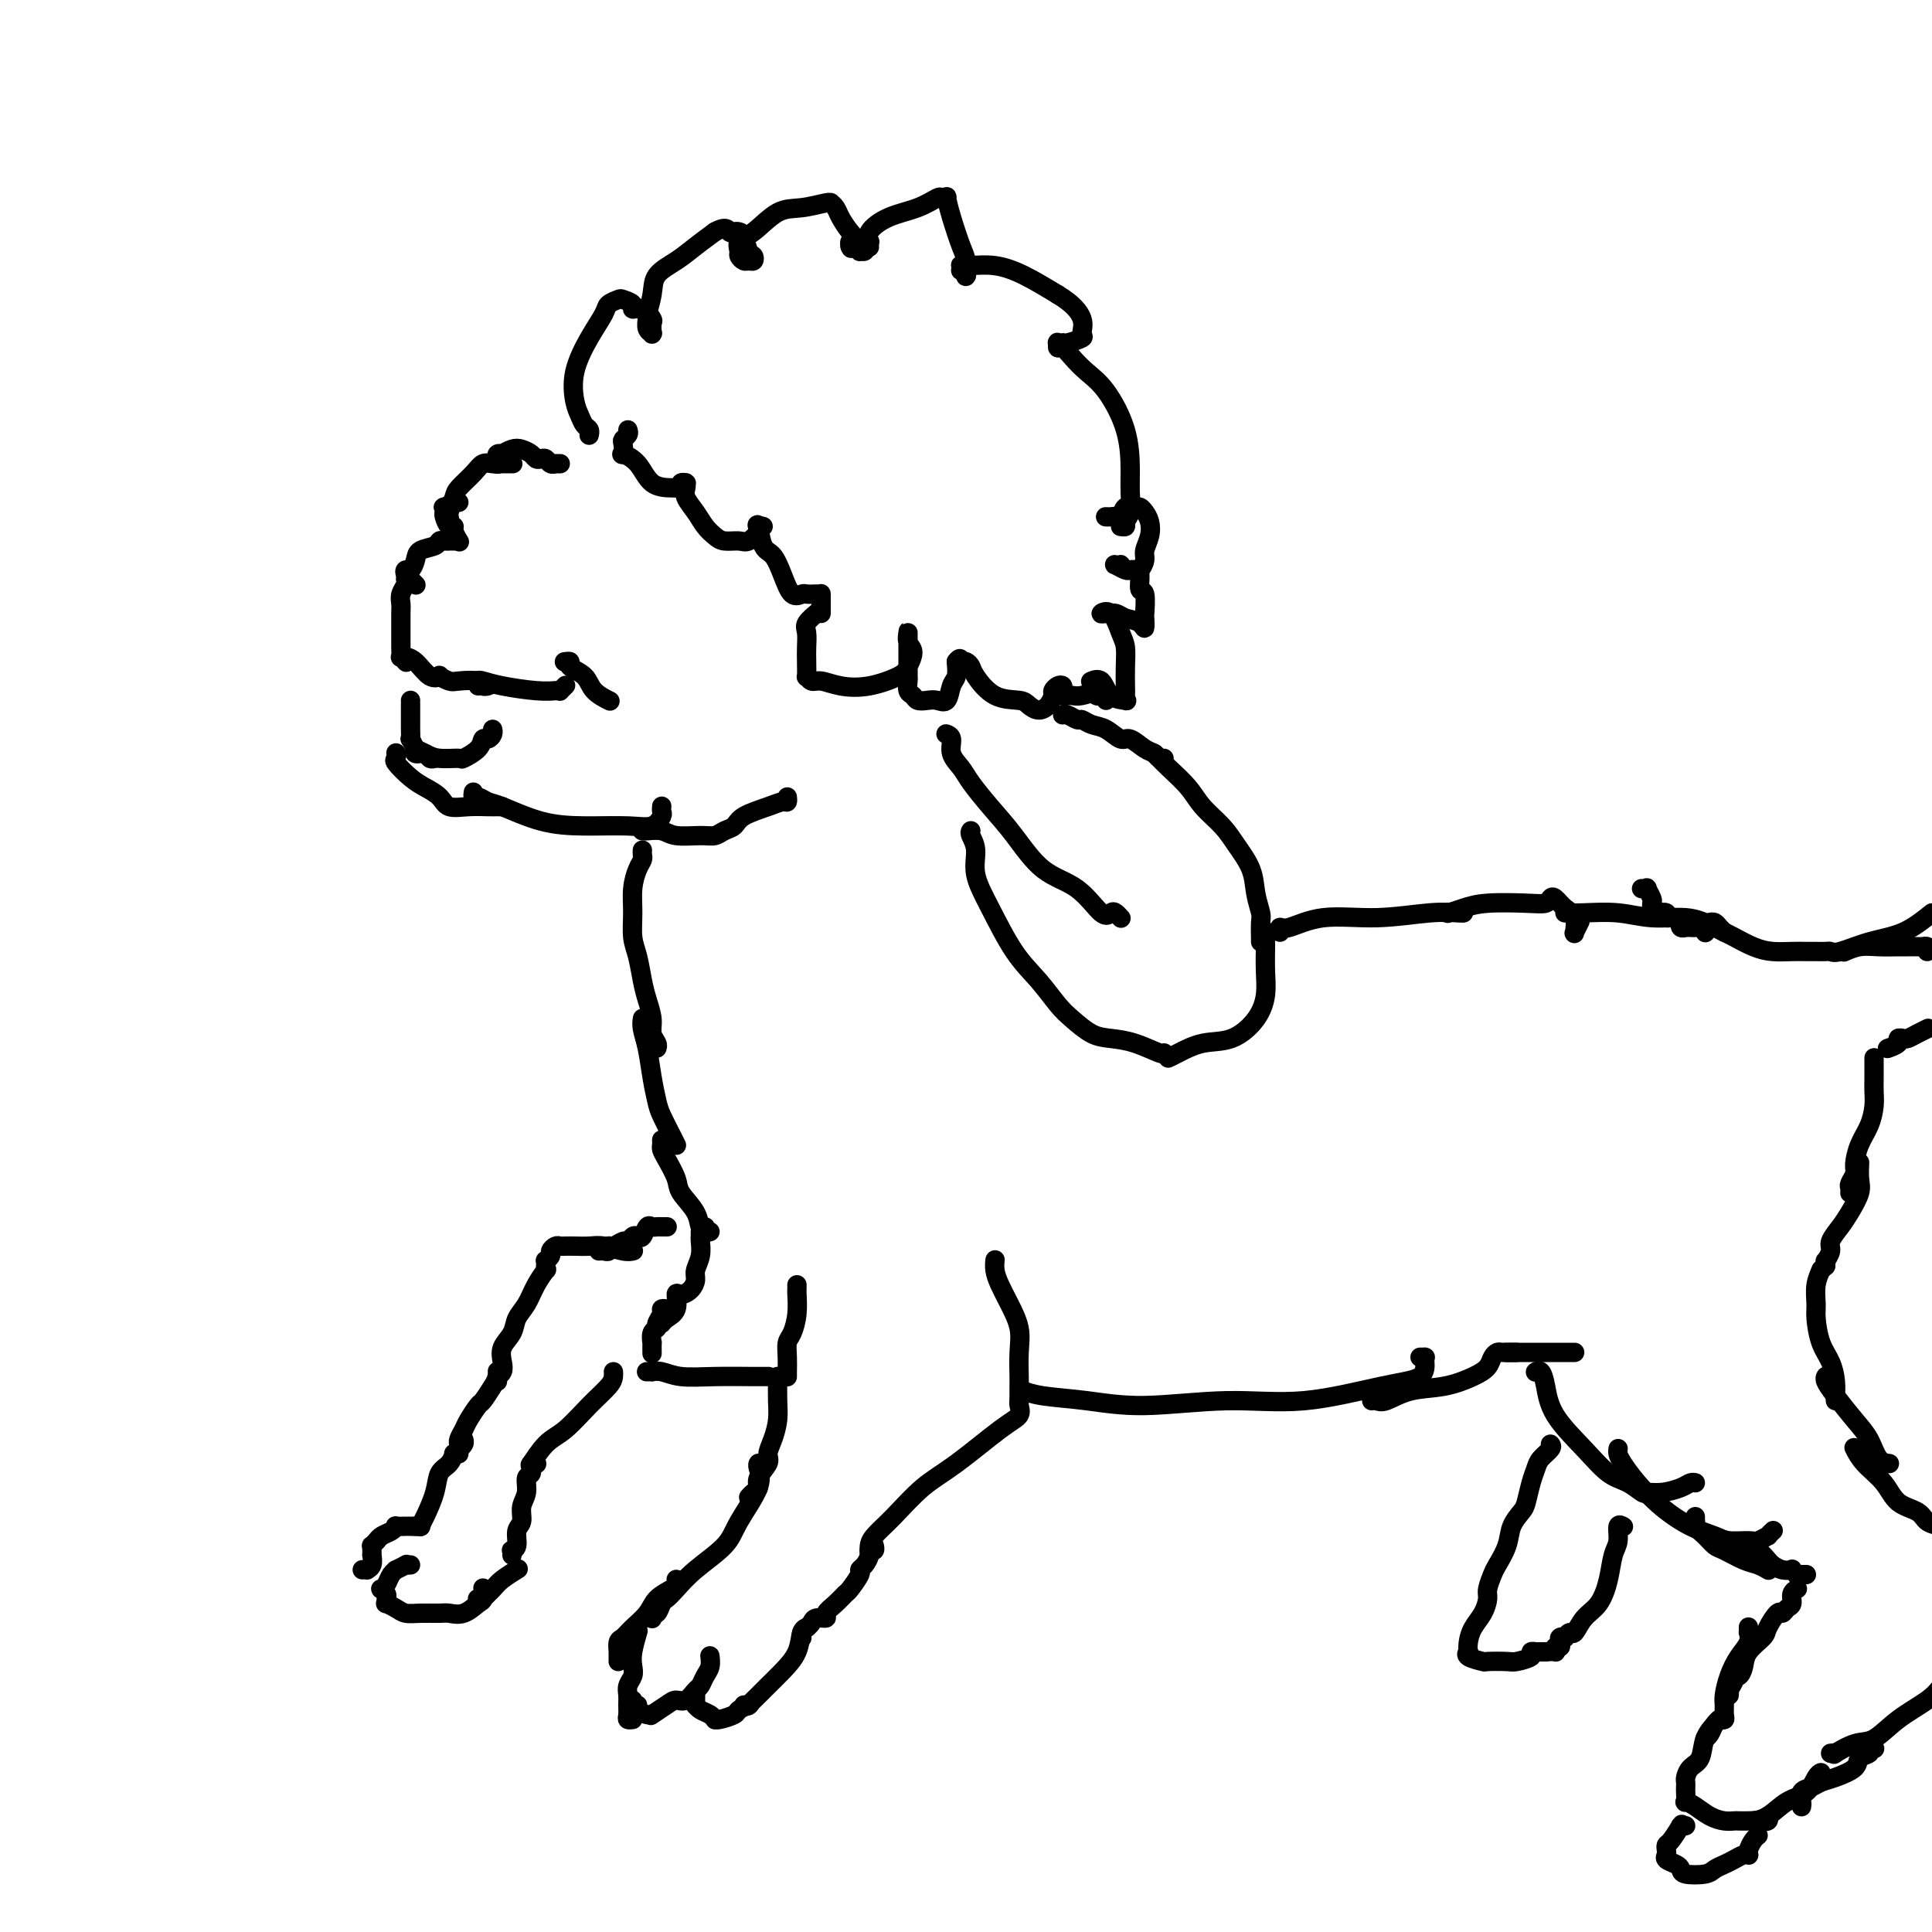 <svg viewBox='0 0 400 400' version='1.1' xmlns='http://www.w3.org/2000/svg' xmlns:xlink='http://www.w3.org/1999/xlink'><g fill='none' stroke='#000000' stroke-width='4' stroke-linecap='round' stroke-linejoin='round'><path d='M93,108c0.028,-0.390 0.056,-0.779 0,-1c-0.056,-0.221 -0.195,-0.273 0,-1c0.195,-0.727 0.724,-2.128 1,-3c0.276,-0.872 0.300,-1.214 1,-2c0.700,-0.786 2.076,-2.014 3,-3c0.924,-0.986 1.396,-1.728 2,-2c0.604,-0.272 1.339,-0.073 2,0c0.661,0.073 1.249,0.020 2,0c0.751,-0.020 1.664,-0.005 2,0c0.336,0.005 0.096,0.002 0,0c-0.096,-0.002 -0.048,-0.001 0,0'/><path d='M103,96c-0.009,0.083 -0.018,0.167 0,0c0.018,-0.167 0.063,-0.584 0,-1c-0.063,-0.416 -0.236,-0.830 0,-1c0.236,-0.170 0.879,-0.095 1,0c0.121,0.095 -0.280,0.211 0,0c0.280,-0.211 1.241,-0.750 2,-1c0.759,-0.250 1.317,-0.212 2,0c0.683,0.212 1.492,0.596 2,1c0.508,0.404 0.714,0.826 1,1c0.286,0.174 0.651,0.099 1,0c0.349,-0.099 0.681,-0.223 1,0c0.319,0.223 0.625,0.792 1,1c0.375,0.208 0.819,0.056 1,0c0.181,-0.056 0.100,-0.015 0,0c-0.100,0.015 -0.219,0.004 0,0c0.219,-0.004 0.777,-0.001 1,0c0.223,0.001 0.112,0.001 0,0'/><path d='M122,90c-0.024,0.095 -0.048,0.190 0,0c0.048,-0.190 0.168,-0.667 0,-1c-0.168,-0.333 -0.625,-0.524 -1,-1c-0.375,-0.476 -0.668,-1.237 -1,-2c-0.332,-0.763 -0.704,-1.528 -1,-3c-0.296,-1.472 -0.517,-3.652 0,-6c0.517,-2.348 1.772,-4.864 3,-7c1.228,-2.136 2.428,-3.890 3,-5c0.572,-1.110 0.516,-1.575 1,-2c0.484,-0.425 1.508,-0.809 2,-1c0.492,-0.191 0.451,-0.188 1,0c0.549,0.188 1.688,0.560 2,1c0.312,0.440 -0.204,0.949 0,1c0.204,0.051 1.126,-0.354 2,0c0.874,0.354 1.699,1.468 2,2c0.301,0.532 0.077,0.480 0,1c-0.077,0.520 -0.006,1.610 0,2c0.006,0.390 -0.052,0.079 0,0c0.052,-0.079 0.214,0.072 0,0c-0.214,-0.072 -0.803,-0.368 -1,-1c-0.197,-0.632 -0.002,-1.600 0,-2c0.002,-0.400 -0.187,-0.231 0,-1c0.187,-0.769 0.752,-2.474 1,-4c0.248,-1.526 0.180,-2.873 1,-4c0.820,-1.127 2.528,-2.034 4,-3c1.472,-0.966 2.706,-1.990 4,-3c1.294,-1.010 2.647,-2.005 4,-3'/><path d='M148,48c2.488,-1.393 2.708,-0.377 3,0c0.292,0.377 0.656,0.114 1,0c0.344,-0.114 0.667,-0.079 1,0c0.333,0.079 0.675,0.203 1,1c0.325,0.797 0.634,2.267 1,3c0.366,0.733 0.788,0.729 1,1c0.212,0.271 0.215,0.817 0,1c-0.215,0.183 -0.648,0.004 -1,0c-0.352,-0.004 -0.623,0.167 -1,0c-0.377,-0.167 -0.860,-0.672 -1,-1c-0.140,-0.328 0.064,-0.479 0,-1c-0.064,-0.521 -0.395,-1.411 0,-2c0.395,-0.589 1.518,-0.876 3,-2c1.482,-1.124 3.325,-3.087 5,-4c1.675,-0.913 3.184,-0.778 5,-1c1.816,-0.222 3.939,-0.801 5,-1c1.061,-0.199 1.061,-0.020 1,0c-0.061,0.020 -0.181,-0.121 0,0c0.181,0.121 0.665,0.504 1,1c0.335,0.496 0.522,1.103 1,2c0.478,0.897 1.249,2.082 2,3c0.751,0.918 1.484,1.567 2,2c0.516,0.433 0.815,0.648 1,1c0.185,0.352 0.256,0.840 0,1c-0.256,0.160 -0.839,-0.010 -1,0c-0.161,0.010 0.101,0.198 0,0c-0.101,-0.198 -0.566,-0.784 -1,-1c-0.434,-0.216 -0.838,-0.062 -1,0c-0.162,0.062 -0.081,0.031 0,0'/><path d='M176,51c0.608,1.166 -0.373,-0.419 0,-1c0.373,-0.581 2.100,-0.156 3,0c0.900,0.156 0.971,0.045 1,0c0.029,-0.045 0.014,-0.022 0,0'/><path d='M180,51c0.006,0.124 0.012,0.248 0,0c-0.012,-0.248 -0.041,-0.867 0,-1c0.041,-0.133 0.151,0.220 0,0c-0.151,-0.220 -0.563,-1.012 0,-2c0.563,-0.988 2.102,-2.173 4,-3c1.898,-0.827 4.154,-1.296 6,-2c1.846,-0.704 3.281,-1.643 4,-2c0.719,-0.357 0.721,-0.132 1,0c0.279,0.132 0.835,0.169 1,0c0.165,-0.169 -0.061,-0.545 0,0c0.061,0.545 0.408,2.013 1,4c0.592,1.987 1.427,4.495 2,6c0.573,1.505 0.882,2.007 1,3c0.118,0.993 0.046,2.477 0,3c-0.046,0.523 -0.065,0.084 0,0c0.065,-0.084 0.212,0.188 0,0c-0.212,-0.188 -0.785,-0.835 -1,-1c-0.215,-0.165 -0.071,0.151 0,0c0.071,-0.151 0.071,-0.768 0,-1c-0.071,-0.232 -0.212,-0.079 0,0c0.212,0.079 0.779,0.083 2,0c1.221,-0.083 3.098,-0.253 5,0c1.902,0.253 3.829,0.929 6,2c2.171,1.071 4.585,2.535 7,4'/><path d='M219,61c3.155,1.891 4.544,3.617 5,5c0.456,1.383 -0.020,2.423 0,3c0.020,0.577 0.538,0.691 0,1c-0.538,0.309 -2.130,0.814 -3,1c-0.870,0.186 -1.018,0.054 -1,0c0.018,-0.054 0.203,-0.030 0,0c-0.203,0.030 -0.795,0.066 -1,0c-0.205,-0.066 -0.022,-0.233 0,0c0.022,0.233 -0.116,0.866 0,1c0.116,0.134 0.486,-0.232 1,0c0.514,0.232 1.171,1.061 2,2c0.829,0.939 1.830,1.986 3,3c1.170,1.014 2.511,1.994 4,4c1.489,2.006 3.127,5.038 4,8c0.873,2.962 0.981,5.855 1,8c0.019,2.145 -0.051,3.541 0,5c0.051,1.459 0.224,2.979 0,4c-0.224,1.021 -0.843,1.542 -1,2c-0.157,0.458 0.150,0.854 0,1c-0.150,0.146 -0.757,0.042 -1,0c-0.243,-0.042 -0.121,-0.021 0,0'/><path d='M229,107c-0.090,-0.004 -0.180,-0.009 0,0c0.180,0.009 0.629,0.031 1,0c0.371,-0.031 0.663,-0.114 1,0c0.337,0.114 0.720,0.425 1,0c0.280,-0.425 0.457,-1.587 1,-2c0.543,-0.413 1.453,-0.078 2,0c0.547,0.078 0.731,-0.103 1,0c0.269,0.103 0.623,0.488 1,1c0.377,0.512 0.778,1.150 1,2c0.222,0.850 0.267,1.913 0,3c-0.267,1.087 -0.845,2.200 -1,3c-0.155,0.800 0.114,1.287 0,2c-0.114,0.713 -0.612,1.651 -1,2c-0.388,0.349 -0.665,0.107 -1,0c-0.335,-0.107 -0.727,-0.081 -1,0c-0.273,0.081 -0.428,0.217 -1,0c-0.572,-0.217 -1.563,-0.786 -2,-1c-0.437,-0.214 -0.321,-0.072 0,0c0.321,0.072 0.846,0.072 1,0c0.154,-0.072 -0.065,-0.218 0,0c0.065,0.218 0.413,0.801 1,1c0.587,0.199 1.411,0.016 2,0c0.589,-0.016 0.942,0.137 1,1c0.058,0.863 -0.180,2.436 0,3c0.180,0.564 0.779,0.120 1,1c0.221,0.880 0.065,3.084 0,4c-0.065,0.916 -0.038,0.545 0,1c0.038,0.455 0.087,1.738 0,2c-0.087,0.262 -0.311,-0.497 -1,-1c-0.689,-0.503 -1.845,-0.752 -3,-1'/><path d='M233,128c-1.021,-0.537 -1.574,-0.879 -2,-1c-0.426,-0.121 -0.724,-0.019 -1,0c-0.276,0.019 -0.529,-0.043 -1,0c-0.471,0.043 -1.159,0.191 -1,0c0.159,-0.191 1.167,-0.721 2,0c0.833,0.721 1.491,2.693 2,4c0.509,1.307 0.868,1.947 1,3c0.132,1.053 0.038,2.517 0,4c-0.038,1.483 -0.020,2.985 0,4c0.020,1.015 0.042,1.543 0,2c-0.042,0.457 -0.148,0.844 0,1c0.148,0.156 0.551,0.080 0,0c-0.551,-0.080 -2.055,-0.166 -3,-1c-0.945,-0.834 -1.331,-2.417 -2,-3c-0.669,-0.583 -1.620,-0.167 -2,0c-0.380,0.167 -0.190,0.083 0,0'/><path d='M130,89c0.112,0.323 0.224,0.646 0,1c-0.224,0.354 -0.783,0.740 -1,1c-0.217,0.260 -0.093,0.395 0,1c0.093,0.605 0.153,1.679 0,2c-0.153,0.321 -0.521,-0.110 0,0c0.521,0.110 1.929,0.761 3,2c1.071,1.239 1.804,3.065 3,4c1.196,0.935 2.855,0.979 4,1c1.145,0.021 1.775,0.020 2,0c0.225,-0.020 0.046,-0.058 0,0c-0.046,0.058 0.040,0.211 0,0c-0.040,-0.211 -0.206,-0.786 0,-1c0.206,-0.214 0.786,-0.066 1,0c0.214,0.066 0.063,0.051 0,0c-0.063,-0.051 -0.039,-0.137 0,0c0.039,0.137 0.094,0.498 0,1c-0.094,0.502 -0.336,1.143 0,2c0.336,0.857 1.249,1.928 2,3c0.751,1.072 1.341,2.145 2,3c0.659,0.855 1.386,1.490 2,2c0.614,0.510 1.116,0.893 2,1c0.884,0.107 2.150,-0.062 3,0c0.850,0.062 1.283,0.356 2,0c0.717,-0.356 1.718,-1.364 2,-2c0.282,-0.636 -0.155,-0.902 0,-1c0.155,-0.098 0.901,-0.028 1,0c0.099,0.028 -0.451,0.014 -1,0'/><path d='M157,109c1.402,-0.250 0.406,0.126 0,0c-0.406,-0.126 -0.222,-0.755 0,0c0.222,0.755 0.483,2.892 1,4c0.517,1.108 1.289,1.187 2,2c0.711,0.813 1.360,2.362 2,4c0.640,1.638 1.271,3.367 2,4c0.729,0.633 1.554,0.170 2,0c0.446,-0.170 0.512,-0.046 1,0c0.488,0.046 1.399,0.015 2,0c0.601,-0.015 0.893,-0.015 1,0c0.107,0.015 0.029,0.045 0,0c-0.029,-0.045 -0.008,-0.166 0,0c0.008,0.166 0.002,0.619 0,1c-0.002,0.381 -0.001,0.691 0,1c0.001,0.309 0.000,0.619 0,1c-0.000,0.381 -0.000,0.833 0,1c0.000,0.167 0.000,0.048 0,0c-0.000,-0.048 -0.000,-0.024 0,0'/><path d='M169,127c0.226,-0.185 0.453,-0.371 0,0c-0.453,0.371 -1.585,1.298 -2,2c-0.415,0.702 -0.112,1.178 0,2c0.112,0.822 0.032,1.990 0,3c-0.032,1.010 -0.018,1.863 0,3c0.018,1.137 0.040,2.557 0,3c-0.040,0.443 -0.141,-0.090 0,0c0.141,0.090 0.524,0.802 1,1c0.476,0.198 1.044,-0.120 2,0c0.956,0.120 2.299,0.677 4,1c1.701,0.323 3.758,0.410 6,0c2.242,-0.410 4.667,-1.318 6,-2c1.333,-0.682 1.572,-1.137 2,-2c0.428,-0.863 1.043,-2.135 1,-3c-0.043,-0.865 -0.743,-1.324 -1,-2c-0.257,-0.676 -0.069,-1.568 0,-2c0.069,-0.432 0.019,-0.405 0,0c-0.019,0.405 -0.006,1.187 0,2c0.006,0.813 0.005,1.657 0,3c-0.005,1.343 -0.013,3.187 0,4c0.013,0.813 0.048,0.596 0,1c-0.048,0.404 -0.179,1.428 0,2c0.179,0.572 0.668,0.692 1,1c0.332,0.308 0.509,0.805 1,1c0.491,0.195 1.298,0.089 2,0c0.702,-0.089 1.299,-0.162 2,0c0.701,0.162 1.508,0.559 2,0c0.492,-0.559 0.671,-2.074 1,-3c0.329,-0.926 0.808,-1.265 1,-2c0.192,-0.735 0.096,-1.868 0,-3'/><path d='M198,137c0.858,-1.241 1.001,-0.343 1,0c-0.001,0.343 -0.148,0.131 0,0c0.148,-0.131 0.589,-0.179 1,0c0.411,0.179 0.792,0.587 1,1c0.208,0.413 0.244,0.833 1,2c0.756,1.167 2.234,3.081 4,4c1.766,0.919 3.822,0.842 5,1c1.178,0.158 1.478,0.551 2,1c0.522,0.449 1.267,0.954 2,1c0.733,0.046 1.454,-0.367 2,-1c0.546,-0.633 0.917,-1.487 1,-2c0.083,-0.513 -0.121,-0.684 0,-1c0.121,-0.316 0.567,-0.778 1,-1c0.433,-0.222 0.852,-0.203 1,0c0.148,0.203 0.025,0.590 0,1c-0.025,0.410 0.048,0.842 0,1c-0.048,0.158 -0.219,0.043 0,0c0.219,-0.043 0.826,-0.015 1,0c0.174,0.015 -0.086,0.017 0,0c0.086,-0.017 0.520,-0.053 1,0c0.480,0.053 1.008,0.196 2,0c0.992,-0.196 2.448,-0.732 3,-1c0.552,-0.268 0.199,-0.268 0,0c-0.199,0.268 -0.246,0.803 0,1c0.246,0.197 0.785,0.056 1,0c0.215,-0.056 0.108,-0.028 0,0'/><path d='M228,144c1.467,0.533 1.133,0.867 1,1c-0.133,0.133 -0.067,0.067 0,0'/><path d='M196,152c-0.127,-0.042 -0.254,-0.085 0,0c0.254,0.085 0.888,0.296 1,1c0.112,0.704 -0.299,1.900 0,3c0.299,1.100 1.309,2.105 2,3c0.691,0.895 1.065,1.682 2,3c0.935,1.318 2.432,3.167 4,5c1.568,1.833 3.208,3.651 5,6c1.792,2.349 3.737,5.231 6,7c2.263,1.769 4.845,2.425 7,4c2.155,1.575 3.884,4.068 5,5c1.116,0.932 1.619,0.301 2,0c0.381,-0.301 0.641,-0.273 1,0c0.359,0.273 0.817,0.792 1,1c0.183,0.208 0.092,0.104 0,0'/><path d='M201,172c-0.129,0.195 -0.258,0.389 0,1c0.258,0.611 0.904,1.638 1,3c0.096,1.362 -0.357,3.057 0,5c0.357,1.943 1.526,4.133 3,7c1.474,2.867 3.255,6.411 5,9c1.745,2.589 3.456,4.224 5,6c1.544,1.776 2.921,3.693 4,5c1.079,1.307 1.858,2.004 3,3c1.142,0.996 2.646,2.291 4,3c1.354,0.709 2.559,0.831 4,1c1.441,0.169 3.118,0.386 5,1c1.882,0.614 3.968,1.627 5,2c1.032,0.373 1.009,0.107 1,0c-0.009,-0.107 -0.005,-0.053 0,0'/><path d='M242,219c-0.114,0.054 -0.228,0.109 0,0c0.228,-0.109 0.797,-0.380 2,-1c1.203,-0.620 3.040,-1.589 5,-2c1.960,-0.411 4.042,-0.266 6,-1c1.958,-0.734 3.793,-2.348 5,-4c1.207,-1.652 1.788,-3.343 2,-5c0.212,-1.657 0.057,-3.281 0,-5c-0.057,-1.719 -0.015,-3.533 0,-5c0.015,-1.467 0.004,-2.587 0,-3c-0.004,-0.413 -0.001,-0.118 0,0c0.001,0.118 0.001,0.059 0,0'/><path d='M261,195c0.007,-0.120 0.015,-0.239 0,-1c-0.015,-0.761 -0.052,-2.163 0,-3c0.052,-0.837 0.192,-1.108 0,-2c-0.192,-0.892 -0.716,-2.405 -1,-4c-0.284,-1.595 -0.329,-3.272 -1,-5c-0.671,-1.728 -1.969,-3.506 -3,-5c-1.031,-1.494 -1.796,-2.704 -3,-4c-1.204,-1.296 -2.848,-2.677 -4,-4c-1.152,-1.323 -1.811,-2.589 -3,-4c-1.189,-1.411 -2.906,-2.966 -4,-4c-1.094,-1.034 -1.564,-1.548 -2,-2c-0.436,-0.452 -0.839,-0.844 -1,-1c-0.161,-0.156 -0.081,-0.078 0,0'/><path d='M241,157c-0.349,0.100 -0.697,0.200 -1,0c-0.303,-0.200 -0.559,-0.702 -1,-1c-0.441,-0.298 -1.066,-0.394 -2,-1c-0.934,-0.606 -2.177,-1.721 -3,-2c-0.823,-0.279 -1.228,0.280 -2,0c-0.772,-0.280 -1.912,-1.399 -3,-2c-1.088,-0.601 -2.123,-0.683 -3,-1c-0.877,-0.317 -1.594,-0.870 -2,-1c-0.406,-0.130 -0.501,0.161 -1,0c-0.499,-0.161 -1.404,-0.774 -2,-1c-0.596,-0.226 -0.885,-0.065 -1,0c-0.115,0.065 -0.058,0.032 0,0'/><path d='M95,104c-0.483,0.032 -0.966,0.065 -1,0c-0.034,-0.065 0.383,-0.226 0,0c-0.383,0.226 -1.564,0.839 -2,1c-0.436,0.161 -0.127,-0.129 0,0c0.127,0.129 0.071,0.677 0,1c-0.071,0.323 -0.159,0.420 0,1c0.159,0.580 0.564,1.644 1,2c0.436,0.356 0.901,0.004 1,0c0.099,-0.004 -0.170,0.339 0,1c0.170,0.661 0.777,1.641 1,2c0.223,0.359 0.060,0.097 0,0c-0.060,-0.097 -0.017,-0.028 0,0c0.017,0.028 0.009,0.014 0,0'/><path d='M94,112c-0.338,-0.007 -0.675,-0.014 -1,0c-0.325,0.014 -0.636,0.048 -1,0c-0.364,-0.048 -0.780,-0.177 -1,0c-0.220,0.177 -0.245,0.659 -1,1c-0.755,0.341 -2.242,0.539 -3,1c-0.758,0.461 -0.788,1.185 -1,2c-0.212,0.815 -0.608,1.720 -1,2c-0.392,0.280 -0.781,-0.065 -1,0c-0.219,0.065 -0.269,0.539 0,1c0.269,0.461 0.856,0.907 1,1c0.144,0.093 -0.153,-0.167 0,0c0.153,0.167 0.758,0.762 1,1c0.242,0.238 0.121,0.119 0,0'/><path d='M84,120c-0.030,-0.067 -0.061,-0.133 0,0c0.061,0.133 0.212,0.466 0,1c-0.212,0.534 -0.789,1.271 -1,2c-0.211,0.729 -0.057,1.451 0,2c0.057,0.549 0.015,0.925 0,2c-0.015,1.075 -0.005,2.847 0,4c0.005,1.153 0.005,1.686 0,2c-0.005,0.314 -0.015,0.410 0,1c0.015,0.590 0.057,1.675 0,2c-0.057,0.325 -0.211,-0.109 0,0c0.211,0.109 0.788,0.760 1,1c0.212,0.240 0.061,0.069 0,0c-0.061,-0.069 -0.030,-0.034 0,0'/><path d='M83,136c0.464,0.006 0.927,0.012 1,0c0.073,-0.012 -0.245,-0.043 0,0c0.245,0.043 1.053,0.159 2,1c0.947,0.841 2.033,2.408 3,3c0.967,0.592 1.814,0.210 2,0c0.186,-0.210 -0.291,-0.249 0,0c0.291,0.249 1.350,0.785 2,1c0.650,0.215 0.892,0.110 2,0c1.108,-0.110 3.081,-0.226 4,0c0.919,0.226 0.782,0.792 1,1c0.218,0.208 0.789,0.056 1,0c0.211,-0.056 0.060,-0.016 0,0c-0.060,0.016 -0.030,0.008 0,0'/><path d='M99,142c-0.041,-0.400 -0.081,-0.801 0,-1c0.081,-0.199 0.285,-0.197 1,0c0.715,0.197 1.942,0.590 4,1c2.058,0.410 4.948,0.838 7,1c2.052,0.162 3.268,0.057 4,0c0.732,-0.057 0.981,-0.068 1,0c0.019,0.068 -0.191,0.214 0,0c0.191,-0.214 0.782,-0.788 1,-1c0.218,-0.212 0.062,-0.060 0,0c-0.062,0.060 -0.031,0.030 0,0'/><path d='M117,137c-0.135,0.019 -0.270,0.039 0,0c0.270,-0.039 0.945,-0.136 1,0c0.055,0.136 -0.511,0.506 0,1c0.511,0.494 2.098,1.113 3,2c0.902,0.887 1.118,2.042 2,3c0.882,0.958 2.430,1.720 3,2c0.570,0.280 0.163,0.080 0,0c-0.163,-0.080 -0.081,-0.040 0,0'/><path d='M85,145c0.000,0.502 0.000,1.004 0,1c-0.000,-0.004 -0.001,-0.515 0,0c0.001,0.515 0.004,2.055 0,3c-0.004,0.945 -0.015,1.296 0,2c0.015,0.704 0.055,1.762 0,2c-0.055,0.238 -0.204,-0.344 0,0c0.204,0.344 0.761,1.612 1,2c0.239,0.388 0.159,-0.106 0,0c-0.159,0.106 -0.396,0.813 0,1c0.396,0.187 1.426,-0.146 2,0c0.574,0.146 0.693,0.770 1,1c0.307,0.230 0.802,0.066 1,0c0.198,-0.066 0.099,-0.033 0,0'/><path d='M86,155c0.045,0.022 0.090,0.044 0,0c-0.090,-0.044 -0.314,-0.154 0,0c0.314,0.154 1.166,0.572 2,1c0.834,0.428 1.648,0.867 3,1c1.352,0.133 3.241,-0.041 4,0c0.759,0.041 0.389,0.295 1,0c0.611,-0.295 2.202,-1.141 3,-2c0.798,-0.859 0.802,-1.733 1,-2c0.198,-0.267 0.589,0.073 1,0c0.411,-0.073 0.841,-0.558 1,-1c0.159,-0.442 0.045,-0.841 0,-1c-0.045,-0.159 -0.023,-0.080 0,0'/><path d='M82,156c-0.019,-0.104 -0.039,-0.208 0,0c0.039,0.208 0.136,0.727 0,1c-0.136,0.273 -0.505,0.301 0,1c0.505,0.699 1.884,2.068 3,3c1.116,0.932 1.969,1.427 3,2c1.031,0.573 2.241,1.225 3,2c0.759,0.775 1.069,1.672 2,2c0.931,0.328 2.484,0.088 4,0c1.516,-0.088 2.995,-0.024 4,0c1.005,0.024 1.537,0.006 2,0c0.463,-0.006 0.856,-0.002 1,0c0.144,0.002 0.039,0.000 0,0c-0.039,-0.000 -0.010,-0.000 0,0c0.010,0.000 0.003,0.000 0,0c-0.003,-0.000 -0.001,-0.000 0,0'/><path d='M98,164c-0.064,0.451 -0.127,0.902 0,1c0.127,0.098 0.445,-0.156 1,0c0.555,0.156 1.348,0.721 2,1c0.652,0.279 1.165,0.273 3,1c1.835,0.727 4.993,2.188 8,3c3.007,0.812 5.863,0.975 9,1c3.137,0.025 6.553,-0.088 9,0c2.447,0.088 3.924,0.377 5,0c1.076,-0.377 1.753,-1.422 2,-2c0.247,-0.578 0.066,-0.691 0,-1c-0.066,-0.309 -0.018,-0.814 0,-1c0.018,-0.186 0.005,-0.053 0,0c-0.005,0.053 -0.003,0.027 0,0'/><path d='M133,172c-0.037,-0.008 -0.074,-0.017 0,0c0.074,0.017 0.261,0.058 1,0c0.739,-0.058 2.032,-0.215 3,0c0.968,0.215 1.611,0.801 3,1c1.389,0.199 3.524,0.009 5,0c1.476,-0.009 2.292,0.163 3,0c0.708,-0.163 1.306,-0.661 2,-1c0.694,-0.339 1.482,-0.521 2,-1c0.518,-0.479 0.766,-1.256 2,-2c1.234,-0.744 3.455,-1.453 5,-2c1.545,-0.547 2.414,-0.930 3,-1c0.586,-0.070 0.889,0.173 1,0c0.111,-0.173 0.032,-0.764 0,-1c-0.032,-0.236 -0.016,-0.118 0,0'/><path d='M133,176c-0.022,0.346 -0.044,0.692 0,1c0.044,0.308 0.155,0.578 0,1c-0.155,0.422 -0.574,0.996 -1,2c-0.426,1.004 -0.857,2.439 -1,4c-0.143,1.561 0.003,3.249 0,5c-0.003,1.751 -0.154,3.564 0,5c0.154,1.436 0.615,2.496 1,4c0.385,1.504 0.695,3.453 1,5c0.305,1.547 0.603,2.691 1,4c0.397,1.309 0.891,2.782 1,4c0.109,1.218 -0.167,2.182 0,3c0.167,0.818 0.776,1.489 1,2c0.224,0.511 0.064,0.860 0,1c-0.064,0.140 -0.032,0.070 0,0'/><path d='M133,211c0.024,-0.144 0.048,-0.288 0,0c-0.048,0.288 -0.169,1.010 0,2c0.169,0.990 0.626,2.250 1,4c0.374,1.750 0.664,3.989 1,6c0.336,2.011 0.717,3.793 1,5c0.283,1.207 0.468,1.840 1,3c0.532,1.160 1.411,2.847 2,4c0.589,1.153 0.889,1.772 1,2c0.111,0.228 0.032,0.065 0,0c-0.032,-0.065 -0.016,-0.033 0,0'/><path d='M137,236c0.015,0.342 0.029,0.684 0,1c-0.029,0.316 -0.102,0.604 0,1c0.102,0.396 0.380,0.898 1,2c0.620,1.102 1.582,2.802 2,4c0.418,1.198 0.293,1.894 1,3c0.707,1.106 2.246,2.622 3,4c0.754,1.378 0.724,2.618 1,3c0.276,0.382 0.857,-0.093 1,0c0.143,0.093 -0.154,0.756 0,1c0.154,0.244 0.758,0.070 1,0c0.242,-0.070 0.121,-0.035 0,0'/><path d='M145,255c0.008,0.379 0.017,0.759 0,1c-0.017,0.241 -0.059,0.344 0,1c0.059,0.656 0.220,1.865 0,3c-0.220,1.135 -0.820,2.196 -1,3c-0.180,0.804 0.059,1.349 0,2c-0.059,0.651 -0.415,1.407 -1,2c-0.585,0.593 -1.400,1.024 -2,1c-0.600,-0.024 -0.984,-0.504 -1,0c-0.016,0.504 0.336,1.991 0,3c-0.336,1.009 -1.360,1.541 -2,2c-0.640,0.459 -0.897,0.845 -1,1c-0.103,0.155 -0.051,0.077 0,0'/><path d='M138,271c0.122,0.016 0.244,0.032 0,0c-0.244,-0.032 -0.854,-0.112 -1,0c-0.146,0.112 0.171,0.416 0,1c-0.171,0.584 -0.830,1.447 -1,2c-0.170,0.553 0.151,0.797 0,1c-0.151,0.203 -0.772,0.366 -1,1c-0.228,0.634 -0.061,1.739 0,2c0.061,0.261 0.016,-0.322 0,0c-0.016,0.322 -0.004,1.548 0,2c0.004,0.452 0.001,0.129 0,0c-0.001,-0.129 -0.001,-0.065 0,0'/><path d='M138,254c0.120,0.000 0.239,0.001 0,0c-0.239,-0.001 -0.838,-0.002 -1,0c-0.162,0.002 0.111,0.008 0,0c-0.111,-0.008 -0.607,-0.030 -1,0c-0.393,0.030 -0.683,0.112 -1,0c-0.317,-0.112 -0.663,-0.418 -1,0c-0.337,0.418 -0.667,1.561 -1,2c-0.333,0.439 -0.670,0.174 -1,0c-0.330,-0.174 -0.653,-0.258 -1,0c-0.347,0.258 -0.719,0.857 -1,1c-0.281,0.143 -0.470,-0.172 -1,0c-0.530,0.172 -1.400,0.831 -2,1c-0.600,0.169 -0.932,-0.151 -1,0c-0.068,0.151 0.126,0.772 0,1c-0.126,0.228 -0.572,0.061 -1,0c-0.428,-0.061 -0.836,-0.018 -1,0c-0.164,0.018 -0.082,0.009 0,0'/><path d='M131,259c0.124,-0.030 0.248,-0.061 0,0c-0.248,0.061 -0.868,0.212 -2,0c-1.132,-0.212 -2.776,-0.789 -4,-1c-1.224,-0.211 -2.029,-0.057 -3,0c-0.971,0.057 -2.106,0.018 -3,0c-0.894,-0.018 -1.545,-0.016 -2,0c-0.455,0.016 -0.714,0.047 -1,0c-0.286,-0.047 -0.598,-0.171 -1,0c-0.402,0.171 -0.892,0.638 -1,1c-0.108,0.362 0.167,0.619 0,1c-0.167,0.381 -0.777,0.886 -1,1c-0.223,0.114 -0.060,-0.162 0,0c0.060,0.162 0.017,0.760 0,1c-0.017,0.240 -0.009,0.120 0,0'/><path d='M113,262c-0.049,0.486 -0.097,0.973 0,1c0.097,0.027 0.340,-0.404 0,0c-0.340,0.404 -1.261,1.644 -2,3c-0.739,1.356 -1.294,2.828 -2,4c-0.706,1.172 -1.561,2.044 -2,3c-0.439,0.956 -0.461,1.998 -1,3c-0.539,1.002 -1.594,1.966 -2,3c-0.406,1.034 -0.161,2.137 0,3c0.161,0.863 0.239,1.485 0,2c-0.239,0.515 -0.796,0.921 -1,1c-0.204,0.079 -0.055,-0.171 0,0c0.055,0.171 0.016,0.763 0,1c-0.016,0.237 -0.008,0.118 0,0'/><path d='M103,284c-0.015,-0.076 -0.030,-0.153 0,0c0.030,0.153 0.106,0.534 0,1c-0.106,0.466 -0.395,1.017 -1,2c-0.605,0.983 -1.525,2.399 -2,3c-0.475,0.601 -0.506,0.386 -1,1c-0.494,0.614 -1.453,2.058 -2,3c-0.547,0.942 -0.682,1.381 -1,2c-0.318,0.619 -0.817,1.419 -1,2c-0.183,0.581 -0.049,0.944 0,1c0.049,0.056 0.013,-0.195 0,0c-0.013,0.195 -0.004,0.836 0,1c0.004,0.164 0.001,-0.148 0,0c-0.001,0.148 -0.000,0.757 0,1c0.000,0.243 0.000,0.122 0,0'/><path d='M96,298c-0.033,-0.080 -0.065,-0.161 0,0c0.065,0.161 0.228,0.563 0,1c-0.228,0.437 -0.848,0.908 -1,1c-0.152,0.092 0.162,-0.195 0,0c-0.162,0.195 -0.802,0.872 -1,1c-0.198,0.128 0.046,-0.292 0,0c-0.046,0.292 -0.380,1.297 -1,2c-0.620,0.703 -1.524,1.102 -2,2c-0.476,0.898 -0.524,2.293 -1,4c-0.476,1.707 -1.382,3.725 -2,5c-0.618,1.275 -0.949,1.806 -1,2c-0.051,0.194 0.179,0.052 0,0c-0.179,-0.052 -0.765,-0.015 -1,0c-0.235,0.015 -0.117,0.007 0,0'/><path d='M87,316c0.111,0.000 0.223,0.000 0,0c-0.223,-0.000 -0.779,-0.000 -1,0c-0.221,0.000 -0.105,0.000 0,0c0.105,-0.000 0.201,-0.001 0,0c-0.201,0.001 -0.697,0.003 -1,0c-0.303,-0.003 -0.413,-0.012 -1,0c-0.587,0.012 -1.650,0.046 -2,0c-0.350,-0.046 0.012,-0.171 0,0c-0.012,0.171 -0.399,0.638 -1,1c-0.601,0.362 -1.415,0.618 -2,1c-0.585,0.382 -0.941,0.891 -1,1c-0.059,0.109 0.180,-0.181 0,0c-0.180,0.181 -0.780,0.832 -1,1c-0.220,0.168 -0.059,-0.147 0,0c0.059,0.147 0.015,0.756 0,1c-0.015,0.244 -0.003,0.125 0,0c0.003,-0.125 -0.003,-0.254 0,0c0.003,0.254 0.016,0.891 0,1c-0.016,0.109 -0.061,-0.311 0,0c0.061,0.311 0.226,1.351 0,2c-0.226,0.649 -0.844,0.906 -1,1c-0.156,0.094 0.150,0.025 0,0c-0.150,-0.025 -0.757,-0.007 -1,0c-0.243,0.007 -0.121,0.004 0,0'/><path d='M85,324c-0.485,0.032 -0.970,0.063 -1,0c-0.030,-0.063 0.396,-0.221 0,0c-0.396,0.221 -1.612,0.820 -2,1c-0.388,0.180 0.053,-0.058 0,0c-0.053,0.058 -0.599,0.410 -1,1c-0.401,0.590 -0.657,1.416 -1,2c-0.343,0.584 -0.771,0.927 -1,1c-0.229,0.073 -0.257,-0.125 0,0c0.257,0.125 0.800,0.572 1,1c0.200,0.428 0.057,0.837 0,1c-0.057,0.163 -0.029,0.082 0,0'/><path d='M80,331c0.049,0.445 0.098,0.890 0,1c-0.098,0.110 -0.342,-0.114 0,0c0.342,0.114 1.270,0.566 2,1c0.730,0.434 1.262,0.850 2,1c0.738,0.150 1.683,0.033 3,0c1.317,-0.033 3.008,0.018 4,0c0.992,-0.018 1.285,-0.103 2,0c0.715,0.103 1.852,0.395 3,0c1.148,-0.395 2.308,-1.477 3,-2c0.692,-0.523 0.917,-0.487 1,-1c0.083,-0.513 0.024,-1.575 0,-2c-0.024,-0.425 -0.012,-0.212 0,0'/><path d='M99,331c-0.127,0.013 -0.254,0.026 0,0c0.254,-0.026 0.888,-0.091 1,0c0.112,0.091 -0.299,0.340 0,0c0.299,-0.340 1.310,-1.268 2,-2c0.690,-0.732 1.061,-1.268 2,-2c0.939,-0.732 2.445,-1.659 3,-2c0.555,-0.341 0.159,-0.098 0,0c-0.159,0.098 -0.079,0.049 0,0'/><path d='M106,322c0.033,-0.432 0.065,-0.863 0,-1c-0.065,-0.137 -0.229,0.021 0,0c0.229,-0.021 0.850,-0.220 1,-1c0.150,-0.780 -0.171,-2.139 0,-3c0.171,-0.861 0.835,-1.224 1,-2c0.165,-0.776 -0.167,-1.967 0,-3c0.167,-1.033 0.833,-1.909 1,-3c0.167,-1.091 -0.165,-2.397 0,-3c0.165,-0.603 0.828,-0.502 1,-1c0.172,-0.498 -0.146,-1.596 0,-2c0.146,-0.404 0.756,-0.116 1,0c0.244,0.116 0.122,0.058 0,0'/><path d='M110,304c0.067,-0.528 0.134,-1.057 0,-1c-0.134,0.057 -0.471,0.699 0,0c0.471,-0.699 1.748,-2.740 3,-4c1.252,-1.260 2.479,-1.739 4,-3c1.521,-1.261 3.336,-3.305 5,-5c1.664,-1.695 3.178,-3.042 4,-4c0.822,-0.958 0.952,-1.527 1,-2c0.048,-0.473 0.014,-0.849 0,-1c-0.014,-0.151 -0.007,-0.075 0,0'/><path d='M161,285c-0.002,-0.017 -0.003,-0.034 0,0c0.003,0.034 0.011,0.121 0,1c-0.011,0.879 -0.039,2.552 0,4c0.039,1.448 0.146,2.671 0,4c-0.146,1.329 -0.546,2.766 -1,4c-0.454,1.234 -0.962,2.267 -1,3c-0.038,0.733 0.392,1.167 0,2c-0.392,0.833 -1.608,2.066 -2,3c-0.392,0.934 0.039,1.570 0,2c-0.039,0.430 -0.549,0.654 -1,1c-0.451,0.346 -0.843,0.813 -1,1c-0.157,0.187 -0.078,0.093 0,0'/><path d='M157,303c0.029,-0.040 0.058,-0.081 0,0c-0.058,0.081 -0.203,0.282 0,1c0.203,0.718 0.752,1.953 0,4c-0.752,2.047 -2.807,4.906 -4,7c-1.193,2.094 -1.524,3.424 -3,5c-1.476,1.576 -4.097,3.397 -6,5c-1.903,1.603 -3.088,2.989 -4,4c-0.912,1.011 -1.551,1.648 -2,2c-0.449,0.352 -0.709,0.420 -1,1c-0.291,0.580 -0.614,1.671 -1,2c-0.386,0.329 -0.835,-0.104 -1,0c-0.165,0.104 -0.047,0.744 0,1c0.047,0.256 0.024,0.128 0,0'/><path d='M140,327c0.033,0.351 0.066,0.702 0,1c-0.066,0.298 -0.231,0.542 -1,1c-0.769,0.458 -2.143,1.130 -3,2c-0.857,0.870 -1.196,1.939 -2,3c-0.804,1.061 -2.072,2.113 -3,3c-0.928,0.887 -1.517,1.610 -2,2c-0.483,0.390 -0.862,0.447 -1,1c-0.138,0.553 -0.037,1.602 0,2c0.037,0.398 0.010,0.145 0,0c-0.010,-0.145 -0.003,-0.183 0,0c0.003,0.183 0.001,0.588 0,1c-0.001,0.412 -0.000,0.832 0,1c0.000,0.168 0.000,0.084 0,0'/><path d='M132,338c-0.030,0.100 -0.060,0.201 0,0c0.060,-0.201 0.208,-0.703 0,0c-0.208,0.703 -0.774,2.611 -1,4c-0.226,1.389 -0.113,2.259 0,3c0.113,0.741 0.227,1.354 0,2c-0.227,0.646 -0.794,1.326 -1,2c-0.206,0.674 -0.052,1.344 0,2c0.052,0.656 0.000,1.300 0,2c-0.000,0.700 0.052,1.456 0,2c-0.052,0.544 -0.206,0.877 0,1c0.206,0.123 0.773,0.035 1,0c0.227,-0.035 0.113,-0.018 0,0'/><path d='M131,352c-0.127,0.445 -0.254,0.889 0,1c0.254,0.111 0.889,-0.112 1,0c0.111,0.112 -0.300,0.560 0,1c0.300,0.440 1.312,0.874 2,1c0.688,0.126 1.052,-0.055 1,0c-0.052,0.055 -0.519,0.348 0,0c0.519,-0.348 2.023,-1.335 3,-2c0.977,-0.665 1.427,-1.007 2,-1c0.573,0.007 1.267,0.364 2,0c0.733,-0.364 1.503,-1.450 2,-2c0.497,-0.550 0.722,-0.565 1,-1c0.278,-0.435 0.611,-1.292 1,-2c0.389,-0.708 0.836,-1.268 1,-2c0.164,-0.732 0.047,-1.638 0,-2c-0.047,-0.362 -0.023,-0.181 0,0'/><path d='M144,351c0.000,-0.121 0.000,-0.243 0,0c-0.000,0.243 -0.001,0.849 0,1c0.001,0.151 0.002,-0.153 0,0c-0.002,0.153 -0.008,0.762 0,1c0.008,0.238 0.030,0.106 0,0c-0.030,-0.106 -0.113,-0.186 0,0c0.113,0.186 0.424,0.639 1,1c0.576,0.361 1.419,0.630 2,1c0.581,0.370 0.900,0.843 1,1c0.100,0.157 -0.018,-0.000 0,0c0.018,0.000 0.173,0.158 1,0c0.827,-0.158 2.327,-0.631 3,-1c0.673,-0.369 0.521,-0.635 1,-1c0.479,-0.365 1.591,-0.829 2,-1c0.409,-0.171 0.117,-0.049 0,0c-0.117,0.049 -0.058,0.024 0,0'/><path d='M154,353c0.472,-0.049 0.944,-0.098 1,0c0.056,0.098 -0.304,0.344 0,0c0.304,-0.344 1.271,-1.280 2,-2c0.729,-0.720 1.218,-1.226 2,-2c0.782,-0.774 1.856,-1.815 3,-3c1.144,-1.185 2.359,-2.514 3,-4c0.641,-1.486 0.708,-3.130 1,-4c0.292,-0.870 0.809,-0.965 1,-1c0.191,-0.035 0.054,-0.010 0,0c-0.054,0.010 -0.027,0.005 0,0'/><path d='M166,339c0.023,0.089 0.046,0.178 0,0c-0.046,-0.178 -0.162,-0.621 0,-1c0.162,-0.379 0.602,-0.692 1,-1c0.398,-0.308 0.753,-0.610 1,-1c0.247,-0.390 0.385,-0.868 1,-1c0.615,-0.132 1.708,0.083 2,0c0.292,-0.083 -0.215,-0.463 0,-1c0.215,-0.537 1.153,-1.229 2,-2c0.847,-0.771 1.603,-1.620 2,-2c0.397,-0.380 0.436,-0.290 1,-1c0.564,-0.710 1.653,-2.219 2,-3c0.347,-0.781 -0.047,-0.835 0,-1c0.047,-0.165 0.534,-0.440 1,-1c0.466,-0.560 0.909,-1.404 1,-2c0.091,-0.596 -0.172,-0.943 0,-1c0.172,-0.057 0.777,0.177 1,0c0.223,-0.177 0.064,-0.765 0,-1c-0.064,-0.235 -0.032,-0.118 0,0'/><path d='M180,322c0.008,-0.349 0.016,-0.697 0,-1c-0.016,-0.303 -0.056,-0.559 0,-1c0.056,-0.441 0.209,-1.066 1,-2c0.791,-0.934 2.219,-2.175 4,-4c1.781,-1.825 3.913,-4.233 6,-6c2.087,-1.767 4.128,-2.894 7,-5c2.872,-2.106 6.573,-5.191 9,-7c2.427,-1.809 3.578,-2.341 4,-3c0.422,-0.659 0.113,-1.445 0,-2c-0.113,-0.555 -0.030,-0.880 0,-1c0.030,-0.120 0.009,-0.034 0,0c-0.009,0.034 -0.004,0.017 0,0'/><path d='M211,290c-0.000,-0.083 -0.000,-0.167 0,0c0.000,0.167 0.002,0.584 0,0c-0.002,-0.584 -0.006,-2.168 0,-3c0.006,-0.832 0.023,-0.911 0,-2c-0.023,-1.089 -0.087,-3.187 0,-5c0.087,-1.813 0.325,-3.341 0,-5c-0.325,-1.659 -1.211,-3.450 -2,-5c-0.789,-1.550 -1.479,-2.859 -2,-4c-0.521,-1.141 -0.871,-2.115 -1,-3c-0.129,-0.885 -0.037,-1.681 0,-2c0.037,-0.319 0.018,-0.159 0,0'/><path d='M134,284c-0.124,0.002 -0.248,0.004 0,0c0.248,-0.004 0.866,-0.015 1,0c0.134,0.015 -0.218,0.057 0,0c0.218,-0.057 1.004,-0.211 2,0c0.996,0.211 2.201,0.789 4,1c1.799,0.211 4.194,0.057 7,0c2.806,-0.057 6.025,-0.015 8,0c1.975,0.015 2.707,0.004 3,0c0.293,-0.004 0.146,-0.002 0,0'/><path d='M163,285c0.002,0.044 0.003,0.088 0,0c-0.003,-0.088 -0.011,-0.308 0,-1c0.011,-0.692 0.041,-1.856 0,-3c-0.041,-1.144 -0.155,-2.267 0,-3c0.155,-0.733 0.577,-1.076 1,-2c0.423,-0.924 0.845,-2.430 1,-4c0.155,-1.570 0.041,-3.204 0,-4c-0.041,-0.796 -0.011,-0.753 0,-1c0.011,-0.247 0.003,-0.785 0,-1c-0.003,-0.215 -0.002,-0.108 0,0'/><path d='M212,288c-0.248,-0.094 -0.495,-0.187 0,0c0.495,0.187 1.733,0.655 4,1c2.267,0.345 5.563,0.566 9,1c3.437,0.434 7.016,1.082 12,1c4.984,-0.082 11.374,-0.894 17,-1c5.626,-0.106 10.488,0.493 16,0c5.512,-0.493 11.673,-2.080 16,-3c4.327,-0.920 6.821,-1.175 8,-2c1.179,-0.825 1.044,-2.221 1,-3c-0.044,-0.779 0.002,-0.941 0,-1c-0.002,-0.059 -0.052,-0.016 0,0c0.052,0.016 0.206,0.004 0,0c-0.206,-0.004 -0.773,-0.001 -1,0c-0.227,0.001 -0.113,0.001 0,0'/><path d='M284,290c0.302,-0.056 0.605,-0.112 1,0c0.395,0.112 0.883,0.392 2,0c1.117,-0.392 2.862,-1.457 5,-2c2.138,-0.543 4.667,-0.566 7,-1c2.333,-0.434 4.469,-1.279 6,-2c1.531,-0.721 2.455,-1.318 3,-2c0.545,-0.682 0.710,-1.451 1,-2c0.290,-0.549 0.705,-0.879 1,-1c0.295,-0.121 0.471,-0.032 1,0c0.529,0.032 1.412,0.009 2,0c0.588,-0.009 0.882,-0.002 1,0c0.118,0.002 0.059,0.001 0,0'/><path d='M265,193c-0.083,-0.486 -0.166,-0.971 0,-1c0.166,-0.029 0.580,0.399 2,0c1.420,-0.399 3.845,-1.623 7,-2c3.155,-0.377 7.042,0.095 11,0c3.958,-0.095 7.989,-0.758 11,-1c3.011,-0.242 5.003,-0.065 6,0c0.997,0.065 0.999,0.017 1,0c0.001,-0.017 0.000,-0.005 0,0c-0.000,0.005 -0.000,0.002 0,0'/><path d='M300,189c-0.245,0.083 -0.490,0.167 0,0c0.490,-0.167 1.714,-0.584 3,-1c1.286,-0.416 2.634,-0.831 5,-1c2.366,-0.169 5.750,-0.091 8,0c2.250,0.091 3.367,0.197 4,0c0.633,-0.197 0.782,-0.697 1,-1c0.218,-0.303 0.503,-0.411 1,0c0.497,0.411 1.205,1.340 2,2c0.795,0.660 1.677,1.052 2,2c0.323,0.948 0.085,2.452 0,3c-0.085,0.548 -0.019,0.139 0,0c0.019,-0.139 -0.009,-0.010 0,0c0.009,0.010 0.054,-0.100 0,0c-0.054,0.100 -0.207,0.412 0,0c0.207,-0.412 0.773,-1.546 1,-2c0.227,-0.454 0.113,-0.227 0,0'/><path d='M340,184c-0.121,-0.015 -0.243,-0.029 0,0c0.243,0.029 0.850,0.103 1,0c0.150,-0.103 -0.156,-0.382 0,0c0.156,0.382 0.774,1.427 1,2c0.226,0.573 0.059,0.675 0,1c-0.059,0.325 -0.012,0.871 0,1c0.012,0.129 -0.013,-0.161 0,0c0.013,0.161 0.064,0.774 0,1c-0.064,0.226 -0.243,0.065 0,0c0.243,-0.065 0.909,-0.032 1,0c0.091,0.032 -0.392,0.065 0,0c0.392,-0.065 1.661,-0.229 2,0c0.339,0.229 -0.250,0.850 0,1c0.250,0.150 1.339,-0.170 2,0c0.661,0.170 0.894,0.830 1,1c0.106,0.170 0.084,-0.151 0,0c-0.084,0.151 -0.230,0.773 0,1c0.230,0.227 0.835,0.060 1,0c0.165,-0.060 -0.110,-0.012 0,0c0.110,0.012 0.604,-0.011 1,0c0.396,0.011 0.695,0.055 1,0c0.305,-0.055 0.618,-0.211 1,0c0.382,0.211 0.834,0.789 1,1c0.166,0.211 0.044,0.057 0,0c-0.044,-0.057 -0.012,-0.015 0,0c0.012,0.015 0.003,0.004 0,0c-0.003,-0.004 -0.002,-0.002 0,0'/><path d='M324,189c0.469,0.002 0.937,0.005 1,0c0.063,-0.005 -0.280,-0.016 0,0c0.280,0.016 1.182,0.061 3,0c1.818,-0.061 4.553,-0.226 7,0c2.447,0.226 4.606,0.844 7,1c2.394,0.156 5.022,-0.152 7,0c1.978,0.152 3.304,0.762 4,1c0.696,0.238 0.761,0.102 1,0c0.239,-0.102 0.652,-0.172 1,0c0.348,0.172 0.632,0.585 1,1c0.368,0.415 0.819,0.833 1,1c0.181,0.167 0.090,0.084 0,0'/><path d='M355,192c-0.192,-0.097 -0.383,-0.194 0,0c0.383,0.194 1.341,0.679 2,1c0.659,0.321 1.020,0.478 2,1c0.980,0.522 2.578,1.408 4,2c1.422,0.592 2.669,0.891 4,1c1.331,0.109 2.748,0.029 4,0c1.252,-0.029 2.340,-0.008 3,0c0.660,0.008 0.893,0.002 1,0c0.107,-0.002 0.088,-0.000 0,0c-0.088,0.000 -0.245,-0.000 0,0c0.245,0.000 0.892,0.002 1,0c0.108,-0.002 -0.322,-0.007 0,0c0.322,0.007 1.396,0.026 2,0c0.604,-0.026 0.736,-0.095 1,0c0.264,0.095 0.658,0.355 2,0c1.342,-0.355 3.630,-1.326 6,-2c2.370,-0.674 4.820,-1.050 7,-2c2.180,-0.950 4.090,-2.475 6,-4'/><path d='M382,197c0.066,-0.030 0.133,-0.061 0,0c-0.133,0.061 -0.464,0.212 0,0c0.464,-0.212 1.725,-0.789 3,-1c1.275,-0.211 2.565,-0.056 4,0c1.435,0.056 3.015,0.014 4,0c0.985,-0.014 1.374,-0.001 2,0c0.626,0.001 1.487,-0.010 2,0c0.513,0.010 0.677,0.041 1,0c0.323,-0.041 0.807,-0.155 1,0c0.193,0.155 0.097,0.577 0,1'/><path d='M399,213c0.171,-0.083 0.343,-0.167 0,0c-0.343,0.167 -1.200,0.583 -2,1c-0.800,0.417 -1.542,0.833 -2,1c-0.458,0.167 -0.630,0.083 -1,0c-0.370,-0.083 -0.936,-0.166 -1,0c-0.064,0.166 0.375,0.581 0,1c-0.375,0.419 -1.562,0.844 -2,1c-0.438,0.156 -0.125,0.045 0,0c0.125,-0.045 0.063,-0.022 0,0'/><path d='M388,219c-0.001,0.156 -0.002,0.313 0,1c0.002,0.687 0.008,1.905 0,3c-0.008,1.095 -0.031,2.069 0,3c0.031,0.931 0.114,1.821 0,3c-0.114,1.179 -0.427,2.648 -1,4c-0.573,1.352 -1.407,2.585 -2,4c-0.593,1.415 -0.943,3.010 -1,4c-0.057,0.990 0.181,1.376 0,2c-0.181,0.624 -0.780,1.487 -1,2c-0.220,0.513 -0.059,0.677 0,1c0.059,0.323 0.017,0.807 0,1c-0.017,0.193 -0.008,0.097 0,0'/><path d='M385,241c0.013,-0.276 0.026,-0.552 0,0c-0.026,0.552 -0.092,1.934 0,3c0.092,1.066 0.341,1.818 0,3c-0.341,1.182 -1.272,2.794 -2,4c-0.728,1.206 -1.253,2.007 -2,3c-0.747,0.993 -1.717,2.179 -2,3c-0.283,0.821 0.120,1.278 0,2c-0.120,0.722 -0.764,1.709 -1,2c-0.236,0.291 -0.063,-0.114 0,0c0.063,0.114 0.018,0.747 0,1c-0.018,0.253 -0.009,0.127 0,0'/><path d='M378,262c-0.453,0.485 -0.907,0.971 -1,1c-0.093,0.029 0.173,-0.397 0,0c-0.173,0.397 -0.786,1.617 -1,3c-0.214,1.383 -0.029,2.929 0,4c0.029,1.071 -0.097,1.667 0,3c0.097,1.333 0.418,3.405 1,5c0.582,1.595 1.424,2.715 2,4c0.576,1.285 0.886,2.737 1,4c0.114,1.263 0.030,2.339 0,3c-0.030,0.661 -0.008,0.909 0,1c0.008,0.091 0.002,0.026 0,0c-0.002,-0.026 -0.001,-0.013 0,0'/><path d='M378,285c0.034,-0.056 0.068,-0.113 0,0c-0.068,0.113 -0.237,0.394 0,1c0.237,0.606 0.880,1.535 2,3c1.120,1.465 2.717,3.464 4,5c1.283,1.536 2.251,2.608 3,4c0.749,1.392 1.279,3.106 2,4c0.721,0.894 1.635,0.970 2,1c0.365,0.030 0.183,0.015 0,0'/><path d='M384,300c-0.122,-0.248 -0.243,-0.495 0,0c0.243,0.495 0.851,1.733 2,3c1.149,1.267 2.838,2.563 4,4c1.162,1.437 1.796,3.014 3,4c1.204,0.986 2.978,1.381 4,2c1.022,0.619 1.292,1.463 2,2c0.708,0.537 1.854,0.769 3,1'/><path d='M312,280c-0.113,0.000 -0.225,0.000 0,0c0.225,0.000 0.788,0.000 1,0c0.212,0.000 0.074,-0.000 0,0c-0.074,0.000 -0.083,0.000 0,0c0.083,-0.000 0.257,0.000 1,0c0.743,0.000 2.056,0.000 3,0c0.944,0.000 1.521,0.000 3,0c1.479,0.000 3.860,0.000 5,0c1.140,0.000 1.040,0.000 1,0c-0.040,0.000 -0.020,0.000 0,0'/><path d='M318,284c-0.089,0.055 -0.177,0.110 0,0c0.177,-0.110 0.620,-0.384 1,0c0.380,0.384 0.699,1.425 1,3c0.301,1.575 0.585,3.683 2,6c1.415,2.317 3.960,4.841 6,7c2.040,2.159 3.574,3.952 5,5c1.426,1.048 2.746,1.350 4,2c1.254,0.650 2.444,1.649 3,2c0.556,0.351 0.478,0.056 1,0c0.522,-0.056 1.643,0.129 3,0c1.357,-0.129 2.951,-0.571 4,-1c1.049,-0.429 1.552,-0.846 2,-1c0.448,-0.154 0.842,-0.044 1,0c0.158,0.044 0.079,0.022 0,0'/><path d='M335,300c0.014,-0.076 0.028,-0.153 0,0c-0.028,0.153 -0.098,0.534 0,1c0.098,0.466 0.365,1.017 1,2c0.635,0.983 1.638,2.397 3,4c1.362,1.603 3.082,3.396 5,5c1.918,1.604 4.032,3.019 6,4c1.968,0.981 3.789,1.527 5,2c1.211,0.473 1.812,0.874 3,1c1.188,0.126 2.963,-0.022 4,0c1.037,0.022 1.336,0.216 2,0c0.664,-0.216 1.693,-0.841 2,-1c0.307,-0.159 -0.110,0.150 0,0c0.110,-0.150 0.746,-0.757 1,-1c0.254,-0.243 0.127,-0.121 0,0'/><path d='M351,314c-0.013,0.441 -0.025,0.882 0,1c0.025,0.118 0.088,-0.086 0,0c-0.088,0.086 -0.326,0.460 0,1c0.326,0.540 1.217,1.244 2,2c0.783,0.756 1.457,1.565 2,2c0.543,0.435 0.955,0.495 2,1c1.045,0.505 2.723,1.455 4,2c1.277,0.545 2.151,0.685 3,1c0.849,0.315 1.671,0.804 2,1c0.329,0.196 0.164,0.098 0,0'/><path d='M363,321c-0.058,0.055 -0.115,0.109 0,0c0.115,-0.109 0.403,-0.383 1,0c0.597,0.383 1.504,1.422 2,2c0.496,0.578 0.582,0.695 1,1c0.418,0.305 1.169,0.800 2,1c0.831,0.200 1.743,0.106 2,0c0.257,-0.106 -0.142,-0.225 0,0c0.142,0.225 0.826,0.792 1,1c0.174,0.208 -0.163,0.056 0,0c0.163,-0.056 0.827,-0.015 1,0c0.173,0.015 -0.146,0.004 0,0c0.146,-0.004 0.756,-0.001 1,0c0.244,0.001 0.122,0.001 0,0'/><path d='M372,329c0.119,-0.058 0.239,-0.116 0,0c-0.239,0.116 -0.836,0.407 -1,1c-0.164,0.593 0.107,1.489 0,2c-0.107,0.511 -0.590,0.636 -1,1c-0.410,0.364 -0.747,0.968 -1,1c-0.253,0.032 -0.421,-0.508 -1,0c-0.579,0.508 -1.569,2.063 -2,3c-0.431,0.937 -0.301,1.256 -1,2c-0.699,0.744 -2.225,1.914 -3,3c-0.775,1.086 -0.800,2.087 -1,3c-0.200,0.913 -0.575,1.738 -1,2c-0.425,0.262 -0.898,-0.039 -1,0c-0.102,0.039 0.169,0.416 0,1c-0.169,0.584 -0.777,1.373 -1,2c-0.223,0.627 -0.060,1.092 0,1c0.060,-0.092 0.017,-0.741 0,-1c-0.017,-0.259 -0.009,-0.130 0,0'/><path d='M362,337c-0.003,-0.125 -0.007,-0.249 0,0c0.007,0.249 0.023,0.873 0,1c-0.023,0.127 -0.087,-0.243 0,0c0.087,0.243 0.325,1.101 0,2c-0.325,0.899 -1.212,1.841 -2,3c-0.788,1.159 -1.478,2.535 -2,4c-0.522,1.465 -0.876,3.020 -1,4c-0.124,0.980 -0.018,1.386 0,2c0.018,0.614 -0.051,1.434 0,2c0.051,0.566 0.221,0.876 0,1c-0.221,0.124 -0.833,0.061 -1,0c-0.167,-0.061 0.113,-0.121 0,0c-0.113,0.121 -0.618,0.424 -1,1c-0.382,0.576 -0.641,1.424 -1,2c-0.359,0.576 -0.817,0.879 -1,1c-0.183,0.121 -0.092,0.061 0,0'/><path d='M357,356c-0.366,-0.051 -0.731,-0.103 -1,0c-0.269,0.103 -0.440,0.360 -1,1c-0.560,0.640 -1.509,1.663 -2,3c-0.491,1.337 -0.524,2.989 -1,4c-0.476,1.011 -1.396,1.383 -2,2c-0.604,0.617 -0.894,1.479 -1,2c-0.106,0.521 -0.030,0.699 0,1c0.030,0.301 0.013,0.724 0,1c-0.013,0.276 -0.023,0.406 0,1c0.023,0.594 0.078,1.651 0,2c-0.078,0.349 -0.291,-0.012 0,0c0.291,0.012 1.085,0.395 2,1c0.915,0.605 1.950,1.430 3,2c1.050,0.570 2.115,0.885 3,1c0.885,0.115 1.590,0.032 2,0c0.410,-0.032 0.527,-0.012 1,0c0.473,0.012 1.304,0.017 2,0c0.696,-0.017 1.259,-0.056 2,0c0.741,0.056 1.661,0.207 2,0c0.339,-0.207 0.097,-0.774 0,-1c-0.097,-0.226 -0.048,-0.113 0,0'/><path d='M363,377c-0.247,0.033 -0.494,0.065 0,0c0.494,-0.065 1.730,-0.228 3,-1c1.270,-0.772 2.575,-2.154 4,-3c1.425,-0.846 2.970,-1.154 4,-2c1.030,-0.846 1.547,-2.228 2,-3c0.453,-0.772 0.844,-0.935 1,-1c0.156,-0.065 0.078,-0.033 0,0'/><path d='M349,378c-0.409,-0.023 -0.817,-0.045 -1,0c-0.183,0.045 -0.140,0.159 0,0c0.140,-0.159 0.378,-0.590 0,0c-0.378,0.590 -1.371,2.199 -2,3c-0.629,0.801 -0.894,0.792 -1,1c-0.106,0.208 -0.053,0.633 0,1c0.053,0.367 0.105,0.676 0,1c-0.105,0.324 -0.369,0.662 0,1c0.369,0.338 1.369,0.676 2,1c0.631,0.324 0.893,0.634 1,1c0.107,0.366 0.059,0.789 1,1c0.941,0.211 2.872,0.210 4,0c1.128,-0.210 1.455,-0.631 2,-1c0.545,-0.369 1.309,-0.687 2,-1c0.691,-0.313 1.309,-0.622 2,-1c0.691,-0.378 1.456,-0.826 2,-1c0.544,-0.174 0.867,-0.075 1,0c0.133,0.075 0.074,0.125 0,0c-0.074,-0.125 -0.164,-0.425 0,-1c0.164,-0.575 0.583,-1.424 1,-2c0.417,-0.576 0.834,-0.879 1,-1c0.166,-0.121 0.083,-0.061 0,0'/><path d='M373,374c-0.013,0.059 -0.026,0.118 0,0c0.026,-0.118 0.091,-0.412 0,-1c-0.091,-0.588 -0.339,-1.470 0,-2c0.339,-0.530 1.266,-0.709 2,-1c0.734,-0.291 1.276,-0.694 2,-1c0.724,-0.306 1.629,-0.517 3,-1c1.371,-0.483 3.208,-1.240 4,-2c0.792,-0.760 0.538,-1.524 1,-2c0.462,-0.476 1.639,-0.664 2,-1c0.361,-0.336 -0.095,-0.821 0,-1c0.095,-0.179 0.741,-0.051 1,0c0.259,0.051 0.129,0.026 0,0'/><path d='M379,363c0.519,-0.059 1.039,-0.119 1,0c-0.039,0.119 -0.635,0.415 0,0c0.635,-0.415 2.502,-1.542 4,-2c1.498,-0.458 2.628,-0.246 4,-1c1.372,-0.754 2.985,-2.472 5,-4c2.015,-1.528 4.433,-2.865 6,-4c1.567,-1.135 2.284,-2.067 3,-3'/><path d='M321,299c0.202,0.240 0.405,0.481 0,1c-0.405,0.519 -1.417,1.318 -2,2c-0.583,0.682 -0.738,1.249 -1,2c-0.262,0.751 -0.633,1.687 -1,3c-0.367,1.313 -0.732,3.003 -1,4c-0.268,0.997 -0.439,1.302 -1,2c-0.561,0.698 -1.513,1.791 -2,3c-0.487,1.209 -0.508,2.536 -1,4c-0.492,1.464 -1.454,3.067 -2,4c-0.546,0.933 -0.675,1.197 -1,2c-0.325,0.803 -0.847,2.144 -1,3c-0.153,0.856 0.064,1.228 0,2c-0.064,0.772 -0.409,1.943 -1,3c-0.591,1.057 -1.429,1.999 -2,3c-0.571,1.001 -0.874,2.062 -1,3c-0.126,0.938 -0.076,1.754 0,2c0.076,0.246 0.178,-0.078 0,0c-0.178,0.078 -0.635,0.558 0,1c0.635,0.442 2.364,0.848 3,1c0.636,0.152 0.180,0.051 1,0c0.820,-0.051 2.918,-0.052 4,0c1.082,0.052 1.150,0.158 2,0c0.850,-0.158 2.482,-0.578 3,-1c0.518,-0.422 -0.078,-0.845 0,-1c0.078,-0.155 0.829,-0.042 1,0c0.171,0.042 -0.237,0.012 0,0c0.237,-0.012 1.118,-0.006 2,0'/><path d='M320,342c2.480,-0.245 2.180,0.141 2,0c-0.180,-0.141 -0.240,-0.809 0,-1c0.240,-0.191 0.782,0.093 1,0c0.218,-0.093 0.114,-0.565 0,-1c-0.114,-0.435 -0.238,-0.832 0,-1c0.238,-0.168 0.839,-0.107 1,0c0.161,0.107 -0.119,0.260 0,0c0.119,-0.260 0.638,-0.931 1,-1c0.362,-0.069 0.569,0.466 1,0c0.431,-0.466 1.086,-1.933 2,-3c0.914,-1.067 2.086,-1.733 3,-3c0.914,-1.267 1.569,-3.134 2,-5c0.431,-1.866 0.638,-3.729 1,-5c0.362,-1.271 0.881,-1.949 1,-3c0.119,-1.051 -0.160,-2.475 0,-3c0.160,-0.525 0.760,-0.150 1,0c0.240,0.150 0.120,0.075 0,0'/></g>
</svg>